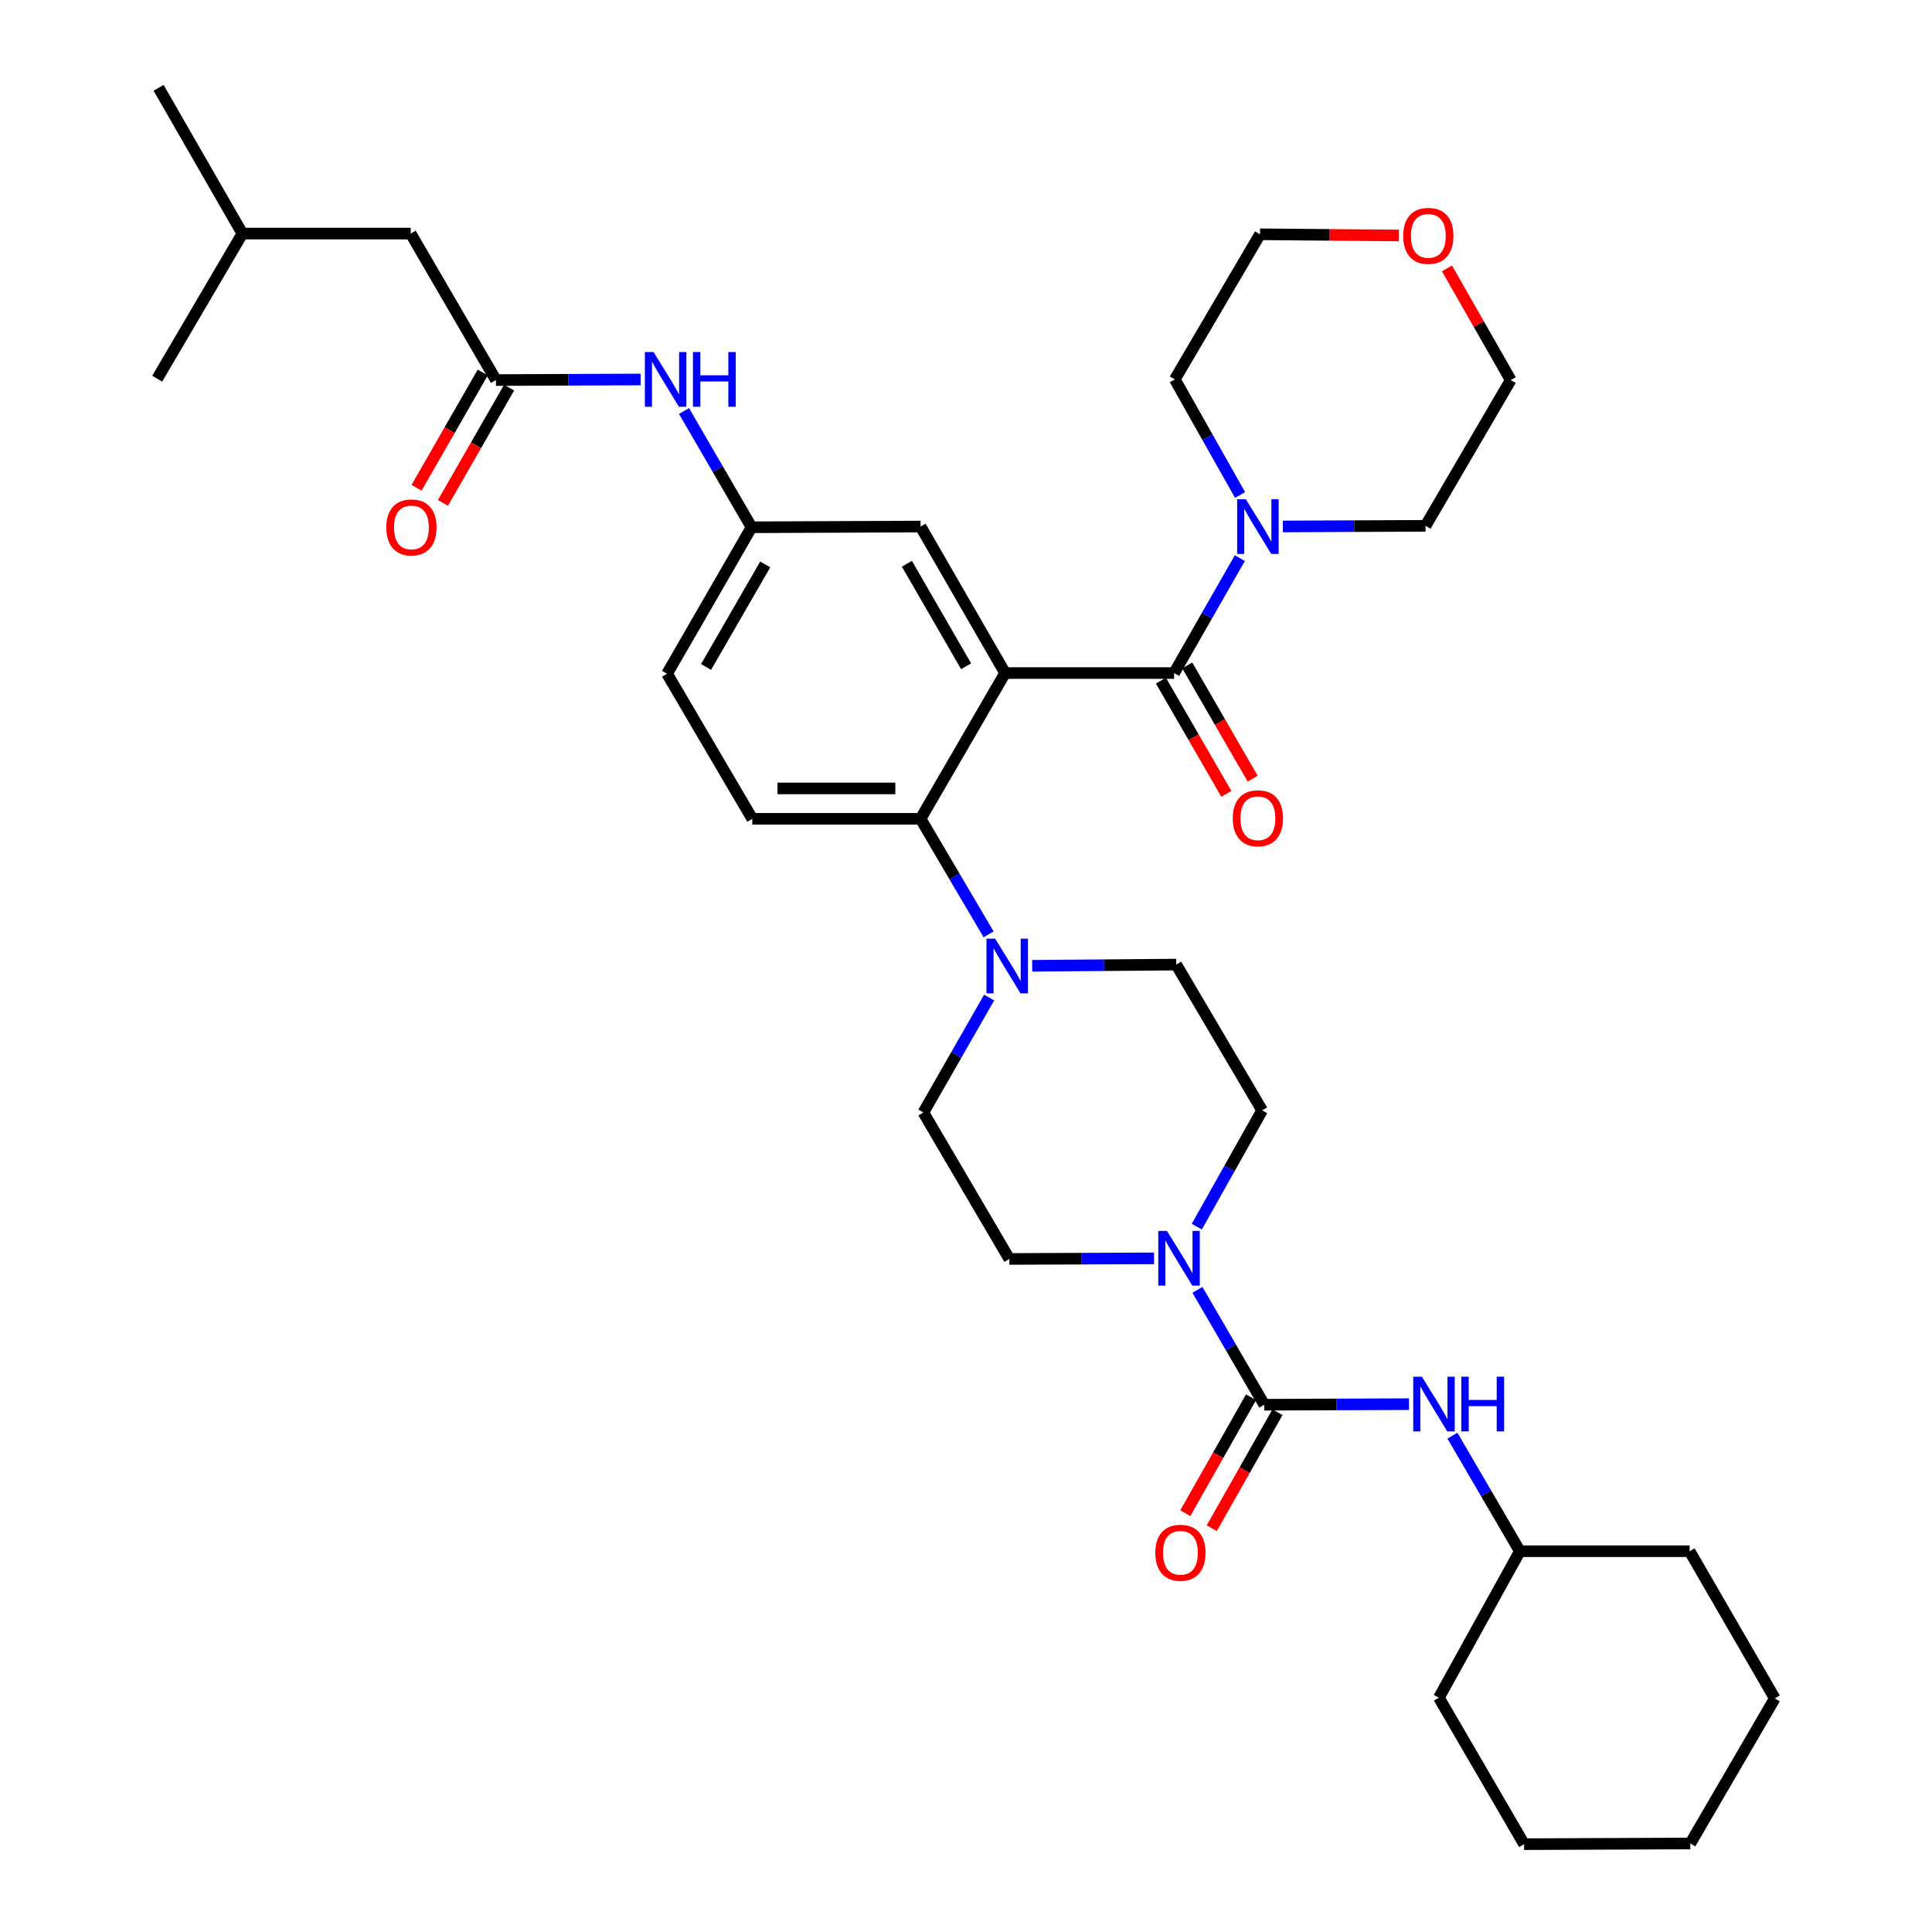 <?xml version='1.0' encoding='iso-8859-1'?>
<svg version='1.1' baseProfile='full'
              xmlns='http://www.w3.org/2000/svg'
                      xmlns:rdkit='http://www.rdkit.org/xml'
                      xmlns:xlink='http://www.w3.org/1999/xlink'
                  xml:space='preserve'
width='1000px' height='1000px' viewBox='0 0 1000 1000'>
<!-- END OF HEADER -->
<rect style='opacity:1.0;fill:#FFFFFF;stroke:none' width='1000' height='1000' x='0' y='0'> </rect>
<path class='bond-0' d='M 520.24,348.368 L 607.715,348.368' style='fill:none;fill-rule:evenodd;stroke:#000000;stroke-width:6px;stroke-linecap:butt;stroke-linejoin:miter;stroke-opacity:1' />
<path class='bond-2' d='M 520.24,348.368 L 476.49,423.821' style='fill:none;fill-rule:evenodd;stroke:#000000;stroke-width:6px;stroke-linecap:butt;stroke-linejoin:miter;stroke-opacity:1' />
<path class='bond-8' d='M 520.24,348.368 L 476.49,272.548' style='fill:none;fill-rule:evenodd;stroke:#000000;stroke-width:6px;stroke-linecap:butt;stroke-linejoin:miter;stroke-opacity:1' />
<path class='bond-8' d='M 500.047,344.861 L 469.421,291.787' style='fill:none;fill-rule:evenodd;stroke:#000000;stroke-width:6px;stroke-linecap:butt;stroke-linejoin:miter;stroke-opacity:1' />
<path class='bond-5' d='M 607.715,348.368 L 624.727,318.63' style='fill:none;fill-rule:evenodd;stroke:#000000;stroke-width:6px;stroke-linecap:butt;stroke-linejoin:miter;stroke-opacity:1' />
<path class='bond-5' d='M 624.727,318.63 L 641.74,288.892' style='fill:none;fill-rule:evenodd;stroke:#0000FF;stroke-width:6px;stroke-linecap:butt;stroke-linejoin:miter;stroke-opacity:1' />
<path class='bond-11' d='M 600.901,352.304 L 617.826,381.603' style='fill:none;fill-rule:evenodd;stroke:#000000;stroke-width:6px;stroke-linecap:butt;stroke-linejoin:miter;stroke-opacity:1' />
<path class='bond-11' d='M 617.826,381.603 L 634.752,410.902' style='fill:none;fill-rule:evenodd;stroke:#FF0000;stroke-width:6px;stroke-linecap:butt;stroke-linejoin:miter;stroke-opacity:1' />
<path class='bond-11' d='M 614.529,344.432 L 631.454,373.731' style='fill:none;fill-rule:evenodd;stroke:#000000;stroke-width:6px;stroke-linecap:butt;stroke-linejoin:miter;stroke-opacity:1' />
<path class='bond-11' d='M 631.454,373.731 L 648.379,403.03' style='fill:none;fill-rule:evenodd;stroke:#FF0000;stroke-width:6px;stroke-linecap:butt;stroke-linejoin:miter;stroke-opacity:1' />
<path class='bond-1' d='M 654.377,727.085 L 637.08,697.355' style='fill:none;fill-rule:evenodd;stroke:#000000;stroke-width:6px;stroke-linecap:butt;stroke-linejoin:miter;stroke-opacity:1' />
<path class='bond-1' d='M 637.08,697.355 L 619.783,667.626' style='fill:none;fill-rule:evenodd;stroke:#0000FF;stroke-width:6px;stroke-linecap:butt;stroke-linejoin:miter;stroke-opacity:1' />
<path class='bond-6' d='M 654.377,727.085 L 691.834,726.936' style='fill:none;fill-rule:evenodd;stroke:#000000;stroke-width:6px;stroke-linecap:butt;stroke-linejoin:miter;stroke-opacity:1' />
<path class='bond-6' d='M 691.834,726.936 L 729.292,726.787' style='fill:none;fill-rule:evenodd;stroke:#0000FF;stroke-width:6px;stroke-linecap:butt;stroke-linejoin:miter;stroke-opacity:1' />
<path class='bond-12' d='M 647.531,723.205 L 630.521,753.218' style='fill:none;fill-rule:evenodd;stroke:#000000;stroke-width:6px;stroke-linecap:butt;stroke-linejoin:miter;stroke-opacity:1' />
<path class='bond-12' d='M 630.521,753.218 L 613.511,783.231' style='fill:none;fill-rule:evenodd;stroke:#FF0000;stroke-width:6px;stroke-linecap:butt;stroke-linejoin:miter;stroke-opacity:1' />
<path class='bond-12' d='M 661.223,730.965 L 644.213,760.978' style='fill:none;fill-rule:evenodd;stroke:#000000;stroke-width:6px;stroke-linecap:butt;stroke-linejoin:miter;stroke-opacity:1' />
<path class='bond-12' d='M 644.213,760.978 L 627.202,790.991' style='fill:none;fill-rule:evenodd;stroke:#FF0000;stroke-width:6px;stroke-linecap:butt;stroke-linejoin:miter;stroke-opacity:1' />
<path class='bond-4' d='M 476.49,423.821 L 494.093,453.726' style='fill:none;fill-rule:evenodd;stroke:#000000;stroke-width:6px;stroke-linecap:butt;stroke-linejoin:miter;stroke-opacity:1' />
<path class='bond-4' d='M 494.093,453.726 L 511.697,483.63' style='fill:none;fill-rule:evenodd;stroke:#0000FF;stroke-width:6px;stroke-linecap:butt;stroke-linejoin:miter;stroke-opacity:1' />
<path class='bond-9' d='M 476.49,423.821 L 389.373,423.821' style='fill:none;fill-rule:evenodd;stroke:#000000;stroke-width:6px;stroke-linecap:butt;stroke-linejoin:miter;stroke-opacity:1' />
<path class='bond-9' d='M 463.422,408.084 L 402.441,408.084' style='fill:none;fill-rule:evenodd;stroke:#000000;stroke-width:6px;stroke-linecap:butt;stroke-linejoin:miter;stroke-opacity:1' />
<path class='bond-3' d='M 619.459,634.918 L 636.372,604.823' style='fill:none;fill-rule:evenodd;stroke:#0000FF;stroke-width:6px;stroke-linecap:butt;stroke-linejoin:miter;stroke-opacity:1' />
<path class='bond-3' d='M 636.372,604.823 L 653.284,574.727' style='fill:none;fill-rule:evenodd;stroke:#000000;stroke-width:6px;stroke-linecap:butt;stroke-linejoin:miter;stroke-opacity:1' />
<path class='bond-37' d='M 597.332,651.326 L 559.879,651.479' style='fill:none;fill-rule:evenodd;stroke:#0000FF;stroke-width:6px;stroke-linecap:butt;stroke-linejoin:miter;stroke-opacity:1' />
<path class='bond-37' d='M 559.879,651.479 L 522.426,651.632' style='fill:none;fill-rule:evenodd;stroke:#000000;stroke-width:6px;stroke-linecap:butt;stroke-linejoin:miter;stroke-opacity:1' />
<path class='bond-16' d='M 511.98,516.344 L 494.96,546.082' style='fill:none;fill-rule:evenodd;stroke:#0000FF;stroke-width:6px;stroke-linecap:butt;stroke-linejoin:miter;stroke-opacity:1' />
<path class='bond-16' d='M 494.96,546.082 L 477.941,575.82' style='fill:none;fill-rule:evenodd;stroke:#000000;stroke-width:6px;stroke-linecap:butt;stroke-linejoin:miter;stroke-opacity:1' />
<path class='bond-17' d='M 534.26,499.893 L 571.534,499.584' style='fill:none;fill-rule:evenodd;stroke:#0000FF;stroke-width:6px;stroke-linecap:butt;stroke-linejoin:miter;stroke-opacity:1' />
<path class='bond-17' d='M 571.534,499.584 L 608.808,499.274' style='fill:none;fill-rule:evenodd;stroke:#000000;stroke-width:6px;stroke-linecap:butt;stroke-linejoin:miter;stroke-opacity:1' />
<path class='bond-23' d='M 641.861,256.201 L 624.972,226.285' style='fill:none;fill-rule:evenodd;stroke:#0000FF;stroke-width:6px;stroke-linecap:butt;stroke-linejoin:miter;stroke-opacity:1' />
<path class='bond-23' d='M 624.972,226.285 L 608.082,196.369' style='fill:none;fill-rule:evenodd;stroke:#000000;stroke-width:6px;stroke-linecap:butt;stroke-linejoin:miter;stroke-opacity:1' />
<path class='bond-24' d='M 663.999,272.492 L 700.928,272.332' style='fill:none;fill-rule:evenodd;stroke:#0000FF;stroke-width:6px;stroke-linecap:butt;stroke-linejoin:miter;stroke-opacity:1' />
<path class='bond-24' d='M 700.928,272.332 L 737.856,272.172' style='fill:none;fill-rule:evenodd;stroke:#000000;stroke-width:6px;stroke-linecap:butt;stroke-linejoin:miter;stroke-opacity:1' />
<path class='bond-22' d='M 751.779,743.1 L 769.233,773.007' style='fill:none;fill-rule:evenodd;stroke:#0000FF;stroke-width:6px;stroke-linecap:butt;stroke-linejoin:miter;stroke-opacity:1' />
<path class='bond-22' d='M 769.233,773.007 L 786.687,802.914' style='fill:none;fill-rule:evenodd;stroke:#000000;stroke-width:6px;stroke-linecap:butt;stroke-linejoin:miter;stroke-opacity:1' />
<path class='bond-7' d='M 256.688,196.719 L 294.141,196.57' style='fill:none;fill-rule:evenodd;stroke:#000000;stroke-width:6px;stroke-linecap:butt;stroke-linejoin:miter;stroke-opacity:1' />
<path class='bond-7' d='M 294.141,196.57 L 331.594,196.421' style='fill:none;fill-rule:evenodd;stroke:#0000FF;stroke-width:6px;stroke-linecap:butt;stroke-linejoin:miter;stroke-opacity:1' />
<path class='bond-18' d='M 249.863,192.802 L 232.737,222.642' style='fill:none;fill-rule:evenodd;stroke:#000000;stroke-width:6px;stroke-linecap:butt;stroke-linejoin:miter;stroke-opacity:1' />
<path class='bond-18' d='M 232.737,222.642 L 215.61,252.482' style='fill:none;fill-rule:evenodd;stroke:#FF0000;stroke-width:6px;stroke-linecap:butt;stroke-linejoin:miter;stroke-opacity:1' />
<path class='bond-18' d='M 263.513,200.636 L 246.386,230.476' style='fill:none;fill-rule:evenodd;stroke:#000000;stroke-width:6px;stroke-linecap:butt;stroke-linejoin:miter;stroke-opacity:1' />
<path class='bond-18' d='M 246.386,230.476 L 229.259,260.316' style='fill:none;fill-rule:evenodd;stroke:#FF0000;stroke-width:6px;stroke-linecap:butt;stroke-linejoin:miter;stroke-opacity:1' />
<path class='bond-20' d='M 256.688,196.719 L 212.588,120.908' style='fill:none;fill-rule:evenodd;stroke:#000000;stroke-width:6px;stroke-linecap:butt;stroke-linejoin:miter;stroke-opacity:1' />
<path class='bond-15' d='M 476.49,272.548 L 389.006,272.915' style='fill:none;fill-rule:evenodd;stroke:#000000;stroke-width:6px;stroke-linecap:butt;stroke-linejoin:miter;stroke-opacity:1' />
<path class='bond-21' d='M 389.373,423.821 L 345.273,348.727' style='fill:none;fill-rule:evenodd;stroke:#000000;stroke-width:6px;stroke-linecap:butt;stroke-linejoin:miter;stroke-opacity:1' />
<path class='bond-10' d='M 354.044,212.743 L 371.525,242.829' style='fill:none;fill-rule:evenodd;stroke:#0000FF;stroke-width:6px;stroke-linecap:butt;stroke-linejoin:miter;stroke-opacity:1' />
<path class='bond-10' d='M 371.525,242.829 L 389.006,272.915' style='fill:none;fill-rule:evenodd;stroke:#000000;stroke-width:6px;stroke-linecap:butt;stroke-linejoin:miter;stroke-opacity:1' />
<path class='bond-13' d='M 653.284,574.727 L 608.808,499.274' style='fill:none;fill-rule:evenodd;stroke:#000000;stroke-width:6px;stroke-linecap:butt;stroke-linejoin:miter;stroke-opacity:1' />
<path class='bond-14' d='M 522.426,651.632 L 477.941,575.82' style='fill:none;fill-rule:evenodd;stroke:#000000;stroke-width:6px;stroke-linecap:butt;stroke-linejoin:miter;stroke-opacity:1' />
<path class='bond-35' d='M 389.006,272.915 L 345.273,348.727' style='fill:none;fill-rule:evenodd;stroke:#000000;stroke-width:6px;stroke-linecap:butt;stroke-linejoin:miter;stroke-opacity:1' />
<path class='bond-35' d='M 396.078,292.151 L 365.465,345.219' style='fill:none;fill-rule:evenodd;stroke:#000000;stroke-width:6px;stroke-linecap:butt;stroke-linejoin:miter;stroke-opacity:1' />
<path class='bond-19' d='M 724.121,121.88 L 688.152,121.573' style='fill:none;fill-rule:evenodd;stroke:#FF0000;stroke-width:6px;stroke-linecap:butt;stroke-linejoin:miter;stroke-opacity:1' />
<path class='bond-19' d='M 688.152,121.573 L 652.183,121.266' style='fill:none;fill-rule:evenodd;stroke:#000000;stroke-width:6px;stroke-linecap:butt;stroke-linejoin:miter;stroke-opacity:1' />
<path class='bond-36' d='M 748.952,138.92 L 765.45,167.819' style='fill:none;fill-rule:evenodd;stroke:#FF0000;stroke-width:6px;stroke-linecap:butt;stroke-linejoin:miter;stroke-opacity:1' />
<path class='bond-36' d='M 765.45,167.819 L 781.948,196.719' style='fill:none;fill-rule:evenodd;stroke:#000000;stroke-width:6px;stroke-linecap:butt;stroke-linejoin:miter;stroke-opacity:1' />
<path class='bond-27' d='M 212.588,120.908 L 125.471,120.908' style='fill:none;fill-rule:evenodd;stroke:#000000;stroke-width:6px;stroke-linecap:butt;stroke-linejoin:miter;stroke-opacity:1' />
<path class='bond-28' d='M 786.687,802.914 L 744.772,878.734' style='fill:none;fill-rule:evenodd;stroke:#000000;stroke-width:6px;stroke-linecap:butt;stroke-linejoin:miter;stroke-opacity:1' />
<path class='bond-29' d='M 786.687,802.914 L 874.546,802.914' style='fill:none;fill-rule:evenodd;stroke:#000000;stroke-width:6px;stroke-linecap:butt;stroke-linejoin:miter;stroke-opacity:1' />
<path class='bond-26' d='M 608.082,196.369 L 652.183,121.266' style='fill:none;fill-rule:evenodd;stroke:#000000;stroke-width:6px;stroke-linecap:butt;stroke-linejoin:miter;stroke-opacity:1' />
<path class='bond-25' d='M 737.856,272.172 L 781.948,196.719' style='fill:none;fill-rule:evenodd;stroke:#000000;stroke-width:6px;stroke-linecap:butt;stroke-linejoin:miter;stroke-opacity:1' />
<path class='bond-30' d='M 125.471,120.908 L 82.088,45.455' style='fill:none;fill-rule:evenodd;stroke:#000000;stroke-width:6px;stroke-linecap:butt;stroke-linejoin:miter;stroke-opacity:1' />
<path class='bond-31' d='M 125.471,120.908 L 81.362,195.993' style='fill:none;fill-rule:evenodd;stroke:#000000;stroke-width:6px;stroke-linecap:butt;stroke-linejoin:miter;stroke-opacity:1' />
<path class='bond-32' d='M 744.772,878.734 L 788.872,954.545' style='fill:none;fill-rule:evenodd;stroke:#000000;stroke-width:6px;stroke-linecap:butt;stroke-linejoin:miter;stroke-opacity:1' />
<path class='bond-33' d='M 874.546,802.914 L 918.638,879.092' style='fill:none;fill-rule:evenodd;stroke:#000000;stroke-width:6px;stroke-linecap:butt;stroke-linejoin:miter;stroke-opacity:1' />
<path class='bond-34' d='M 788.872,954.545 L 874.896,954.187' style='fill:none;fill-rule:evenodd;stroke:#000000;stroke-width:6px;stroke-linecap:butt;stroke-linejoin:miter;stroke-opacity:1' />
<path class='bond-38' d='M 918.638,879.092 L 874.896,954.187' style='fill:none;fill-rule:evenodd;stroke:#000000;stroke-width:6px;stroke-linecap:butt;stroke-linejoin:miter;stroke-opacity:1' />
<path  class='atom-4' d='M 604.008 637.113
L 613.288 652.113
Q 614.208 653.593, 615.688 656.273
Q 617.168 658.953, 617.248 659.113
L 617.248 637.113
L 621.008 637.113
L 621.008 665.433
L 617.128 665.433
L 607.168 649.033
Q 606.008 647.113, 604.768 644.913
Q 603.568 642.713, 603.208 642.033
L 603.208 665.433
L 599.528 665.433
L 599.528 637.113
L 604.008 637.113
' fill='#0000FF'/>
<path  class='atom-5' d='M 515.073 485.84
L 524.353 500.84
Q 525.273 502.32, 526.753 505
Q 528.233 507.68, 528.313 507.84
L 528.313 485.84
L 532.073 485.84
L 532.073 514.16
L 528.193 514.16
L 518.233 497.76
Q 517.073 495.84, 515.833 493.64
Q 514.633 491.44, 514.273 490.76
L 514.273 514.16
L 510.593 514.16
L 510.593 485.84
L 515.073 485.84
' fill='#0000FF'/>
<path  class='atom-6' d='M 644.83 258.388
L 654.11 273.388
Q 655.03 274.868, 656.51 277.548
Q 657.99 280.228, 658.07 280.388
L 658.07 258.388
L 661.83 258.388
L 661.83 286.708
L 657.95 286.708
L 647.99 270.308
Q 646.83 268.388, 645.59 266.188
Q 644.39 263.988, 644.03 263.308
L 644.03 286.708
L 640.35 286.708
L 640.35 258.388
L 644.83 258.388
' fill='#0000FF'/>
<path  class='atom-7' d='M 735.968 712.575
L 745.248 727.575
Q 746.168 729.055, 747.648 731.735
Q 749.128 734.415, 749.208 734.575
L 749.208 712.575
L 752.968 712.575
L 752.968 740.895
L 749.088 740.895
L 739.128 724.495
Q 737.968 722.575, 736.728 720.375
Q 735.528 718.175, 735.168 717.495
L 735.168 740.895
L 731.488 740.895
L 731.488 712.575
L 735.968 712.575
' fill='#0000FF'/>
<path  class='atom-7' d='M 756.368 712.575
L 760.208 712.575
L 760.208 724.615
L 774.688 724.615
L 774.688 712.575
L 778.528 712.575
L 778.528 740.895
L 774.688 740.895
L 774.688 727.815
L 760.208 727.815
L 760.208 740.895
L 756.368 740.895
L 756.368 712.575
' fill='#0000FF'/>
<path  class='atom-11' d='M 338.27 182.209
L 347.55 197.209
Q 348.47 198.689, 349.95 201.369
Q 351.43 204.049, 351.51 204.209
L 351.51 182.209
L 355.27 182.209
L 355.27 210.529
L 351.39 210.529
L 341.43 194.129
Q 340.27 192.209, 339.03 190.009
Q 337.83 187.809, 337.47 187.129
L 337.47 210.529
L 333.79 210.529
L 333.79 182.209
L 338.27 182.209
' fill='#0000FF'/>
<path  class='atom-11' d='M 358.67 182.209
L 362.51 182.209
L 362.51 194.249
L 376.99 194.249
L 376.99 182.209
L 380.83 182.209
L 380.83 210.529
L 376.99 210.529
L 376.99 197.449
L 362.51 197.449
L 362.51 210.529
L 358.67 210.529
L 358.67 182.209
' fill='#0000FF'/>
<path  class='atom-12' d='M 638.09 423.534
Q 638.09 416.734, 641.45 412.934
Q 644.81 409.134, 651.09 409.134
Q 657.37 409.134, 660.73 412.934
Q 664.09 416.734, 664.09 423.534
Q 664.09 430.414, 660.69 434.334
Q 657.29 438.214, 651.09 438.214
Q 644.85 438.214, 641.45 434.334
Q 638.09 430.454, 638.09 423.534
M 651.09 435.014
Q 655.41 435.014, 657.73 432.134
Q 660.09 429.214, 660.09 423.534
Q 660.09 417.974, 657.73 415.174
Q 655.41 412.334, 651.09 412.334
Q 646.77 412.334, 644.41 415.134
Q 642.09 417.934, 642.09 423.534
Q 642.09 429.254, 644.41 432.134
Q 646.77 435.014, 651.09 435.014
' fill='#FF0000'/>
<path  class='atom-13' d='M 597.994 803.711
Q 597.994 796.911, 601.354 793.111
Q 604.714 789.311, 610.994 789.311
Q 617.274 789.311, 620.634 793.111
Q 623.994 796.911, 623.994 803.711
Q 623.994 810.591, 620.594 814.511
Q 617.194 818.391, 610.994 818.391
Q 604.754 818.391, 601.354 814.511
Q 597.994 810.631, 597.994 803.711
M 610.994 815.191
Q 615.314 815.191, 617.634 812.311
Q 619.994 809.391, 619.994 803.711
Q 619.994 798.151, 617.634 795.351
Q 615.314 792.511, 610.994 792.511
Q 606.674 792.511, 604.314 795.311
Q 601.994 798.111, 601.994 803.711
Q 601.994 809.431, 604.314 812.311
Q 606.674 815.191, 610.994 815.191
' fill='#FF0000'/>
<path  class='atom-19' d='M 199.955 272.995
Q 199.955 266.195, 203.315 262.395
Q 206.675 258.595, 212.955 258.595
Q 219.235 258.595, 222.595 262.395
Q 225.955 266.195, 225.955 272.995
Q 225.955 279.875, 222.555 283.795
Q 219.155 287.675, 212.955 287.675
Q 206.715 287.675, 203.315 283.795
Q 199.955 279.915, 199.955 272.995
M 212.955 284.475
Q 217.275 284.475, 219.595 281.595
Q 221.955 278.675, 221.955 272.995
Q 221.955 267.435, 219.595 264.635
Q 217.275 261.795, 212.955 261.795
Q 208.635 261.795, 206.275 264.595
Q 203.955 267.395, 203.955 272.995
Q 203.955 278.715, 206.275 281.595
Q 208.635 284.475, 212.955 284.475
' fill='#FF0000'/>
<path  class='atom-20' d='M 726.299 122.089
Q 726.299 115.289, 729.659 111.489
Q 733.019 107.689, 739.299 107.689
Q 745.579 107.689, 748.939 111.489
Q 752.299 115.289, 752.299 122.089
Q 752.299 128.969, 748.899 132.889
Q 745.499 136.769, 739.299 136.769
Q 733.059 136.769, 729.659 132.889
Q 726.299 129.009, 726.299 122.089
M 739.299 133.569
Q 743.619 133.569, 745.939 130.689
Q 748.299 127.769, 748.299 122.089
Q 748.299 116.529, 745.939 113.729
Q 743.619 110.889, 739.299 110.889
Q 734.979 110.889, 732.619 113.689
Q 730.299 116.489, 730.299 122.089
Q 730.299 127.809, 732.619 130.689
Q 734.979 133.569, 739.299 133.569
' fill='#FF0000'/>
</svg>
